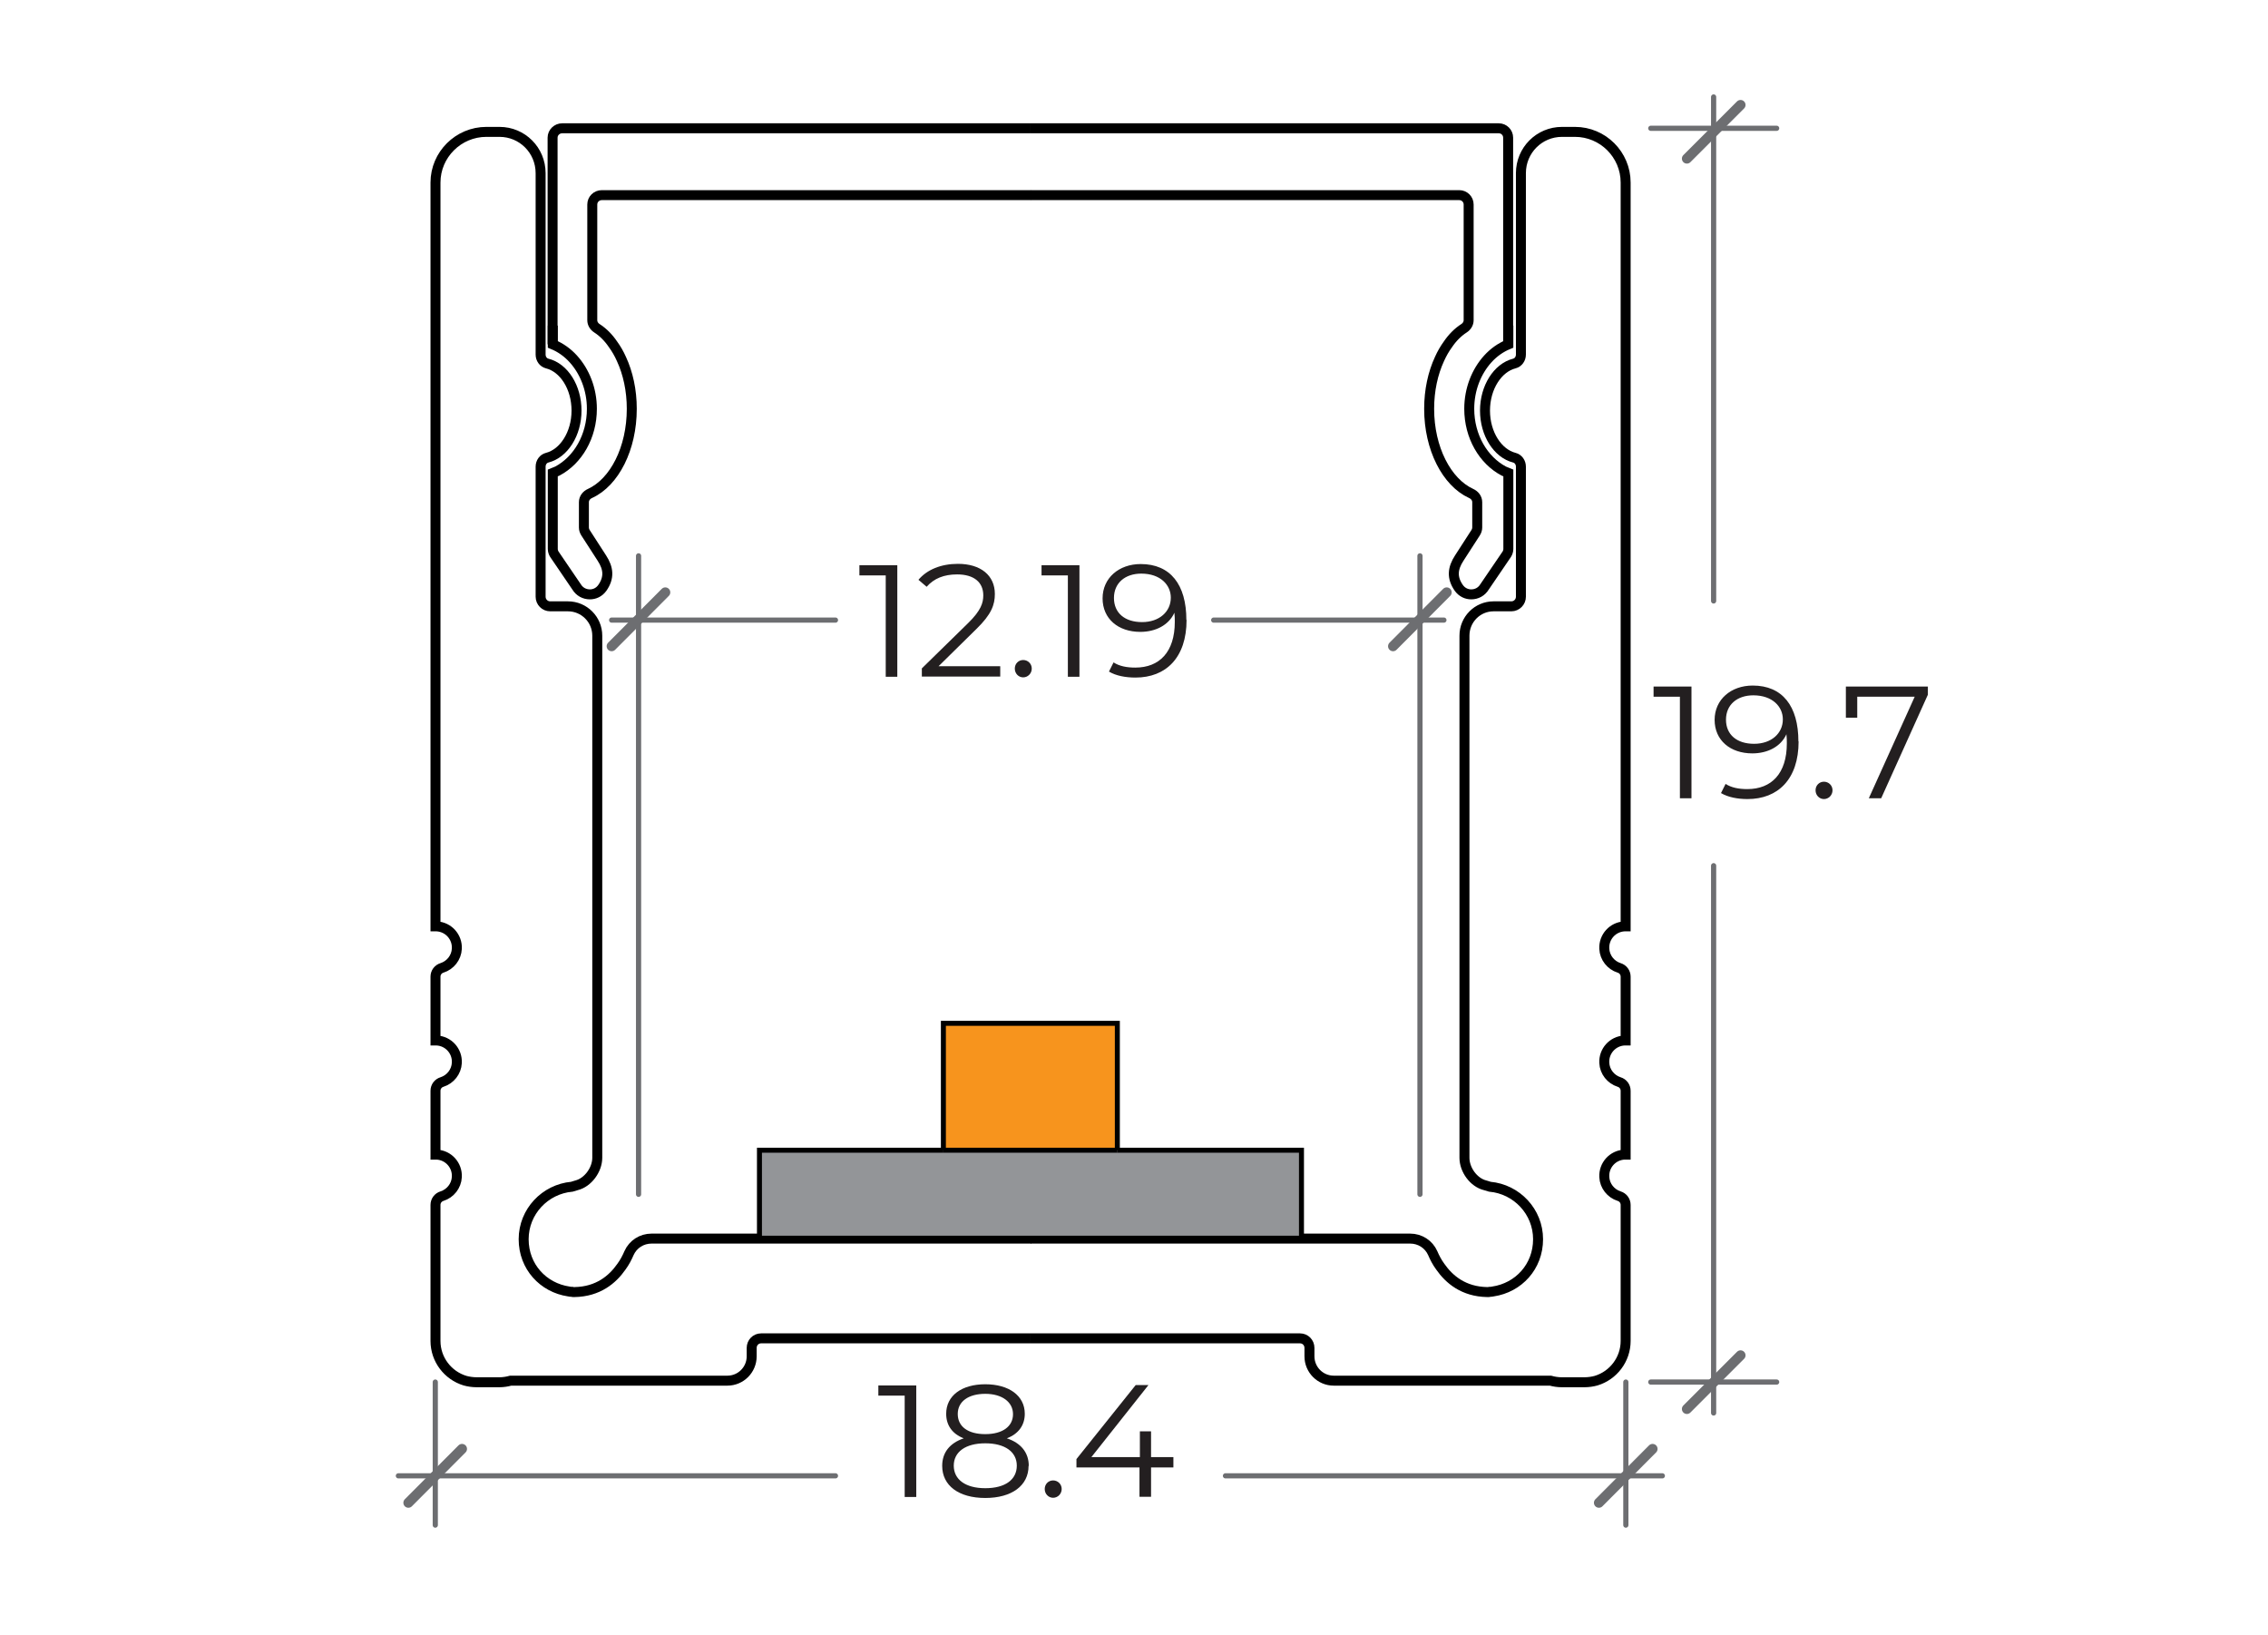 <?xml version="1.0" encoding="UTF-8"?>
<svg id="Layer_1" data-name="Layer 1" xmlns="http://www.w3.org/2000/svg" viewBox="0 0 113.69 81.97">
  <defs>
    <style>
      .cls-1 {
        fill: #231f20;
      }

      .cls-2 {
        stroke-width: .26px;
      }

      .cls-2, .cls-3 {
        stroke: #6d6e71;
        stroke-linecap: round;
        stroke-linejoin: round;
      }

      .cls-2, .cls-3, .cls-4, .cls-5 {
        fill: none;
      }

      .cls-3, .cls-5 {
        stroke-width: .5px;
      }

      .cls-4 {
        stroke-width: .25px;
      }

      .cls-4, .cls-5 {
        stroke: #000;
        stroke-miterlimit: 10;
      }

      .cls-6 {
        fill: #f7941d;
      }

      .cls-7 {
        fill: #939598;
      }
    </style>
  </defs>
  <g>
    <path class="cls-5" d="M51.66,67.08h13.51c.26,0,.47.21.47.48v.42c0,.67.54,1.22,1.22,1.22h10.86c.18.05.37.08.57.08h1.13c.21,0,.41-.03.59-.08.86-.26,1.48-1.06,1.48-1.99v-6.82c0-.2-.13-.38-.33-.44-.41-.13-.72-.51-.74-.96-.03-.59.42-1.09,1.01-1.12h.06v-3.2c0-.2-.13-.38-.33-.44-.41-.13-.72-.51-.74-.96-.03-.59.42-1.09,1.01-1.12h.06v-3.2c0-.2-.13-.38-.33-.44-.41-.13-.72-.51-.74-.96-.03-.59.42-1.09,1.01-1.12h.06V9.15c0-1.4-1.14-2.54-2.54-2.54h-.65c-1.14,0-2.06.92-2.06,2.07v9.09c0,.21-.13.4-.33.45-.83.21-1.47,1.19-1.47,2.36s.64,2.15,1.47,2.36c.2.05.33.24.33.45v6.52c0,.26-.21.48-.48.48h-.89c-.81,0-1.46.66-1.46,1.47v26.17c0,.6.46,1.24,1.04,1.38.08.02.15.05.23.07,1.35.12,2.42,1.25,2.42,2.63s-.98,2.43-2.26,2.62c-.05.01-.11.02-.17.02-.02.01-.04.01-.06.01h-.06c-1.19-.02-1.91-.64-2.35-1.27-.17-.23-.29-.47-.38-.68-.2-.45-.64-.73-1.13-.73h-19.03"/>
    <path class="cls-5" d="M51.66,6.43h23.47c.26,0,.47.21.47.47v10.36"/>
    <path class="cls-5" d="M75.61,16.32v.94c-.39.16-.74.41-1.03.73-.57.63-.93,1.52-.93,2.5,0,1.39.71,2.58,1.73,3.12.07.03.15.07.23.1v3.8c0,.1-.03.19-.08.27l-1.11,1.63c-.15.25-.4.38-.67.38-.23,0-.46-.1-.62-.32-.36-.51-.32-.98.02-1.5l.82-1.27c.05-.08.08-.17.08-.26v-1.27c0-.2-.13-.36-.31-.44-1.22-.56-2.1-2.25-2.1-4.24,0-.93.19-1.79.52-2.5.12-.27.26-.51.42-.73.23-.34.5-.61.81-.81.14-.09.23-.24.23-.4v-5.8c0-.26-.21-.47-.47-.47h-21.49"/>
    <path class="cls-5" d="M51.66,67.08h-13.51c-.26,0-.47.21-.47.48v.42c0,.67-.54,1.22-1.22,1.22h-10.86c-.18.05-.37.08-.57.08h-1.13c-.21,0-.41-.03-.59-.08-.86-.26-1.48-1.06-1.48-1.99v-6.82c0-.2.13-.38.33-.44.41-.13.72-.51.74-.96.03-.59-.42-1.09-1.01-1.12h-.06v-3.2c0-.2.13-.38.33-.44.41-.13.72-.51.74-.96.03-.59-.42-1.09-1.01-1.12h-.06v-3.2c0-.2.13-.38.33-.44.41-.13.72-.51.74-.96.03-.59-.42-1.09-1.01-1.12h-.06V9.15c0-1.4,1.15-2.54,2.55-2.54h.66c1.14,0,2.06.92,2.06,2.07v9.09c0,.21.13.4.33.45.84.21,1.47,1.19,1.47,2.36s-.64,2.15-1.47,2.36c-.2.05-.33.24-.33.45v6.52c0,.26.21.48.48.48h.89c.81,0,1.47.66,1.47,1.47v26.17c0,.6-.47,1.24-1.04,1.38-.08.02-.15.05-.23.07-1.35.12-2.42,1.25-2.42,2.63s.98,2.43,2.26,2.62c.05.01.11.02.17.02.02.01.04.01.06.01h.06c1.19-.02,1.91-.64,2.35-1.27.17-.23.29-.47.38-.68.2-.45.64-.73,1.13-.73h19.03"/>
    <path class="cls-5" d="M51.66,6.43h-23.48c-.26,0-.48.21-.48.47v10.36"/>
    <path class="cls-5" d="M27.71,16.32v.94c.39.16.74.41,1.03.73.57.63.93,1.52.93,2.5,0,1.39-.71,2.58-1.73,3.12-.07.03-.15.07-.23.1v3.8c0,.1.03.19.08.27l1.11,1.63c.15.25.4.38.67.38.23,0,.46-.1.62-.32.36-.51.32-.98-.02-1.5l-.82-1.27c-.05-.08-.08-.17-.08-.26v-1.27c0-.2.13-.36.31-.44,1.22-.56,2.09-2.25,2.09-4.24,0-.93-.19-1.79-.52-2.5-.12-.27-.26-.51-.42-.73-.23-.34-.5-.61-.81-.81-.14-.09-.23-.24-.23-.4v-5.8c0-.26.21-.47.48-.47h21.5"/>
    <polygon class="cls-7" points="65.24 57.65 65.24 62.06 51.65 62.06 38.07 62.06 38.07 57.65 47.29 57.65 51.65 57.65 56.01 57.65 65.24 57.65"/>
    <polygon class="cls-6" points="56.01 51.29 56.01 57.65 51.65 57.65 47.29 57.65 47.29 51.29 51.65 51.29 56.01 51.29"/>
    <polyline class="cls-4" points="47.29 57.65 47.29 51.29 51.65 51.29 56.01 51.29 56.01 57.65"/>
    <polyline class="cls-4" points="56.01 57.65 65.24 57.65 65.24 62.06 51.65 62.06 38.07 62.06 38.07 57.65 47.29 57.65"/>
    <polyline class="cls-4" points="56.01 57.65 51.65 57.65 47.29 57.65"/>
    <line class="cls-2" x1="32.01" y1="59.86" x2="32.01" y2="27.86"/>
    <line class="cls-2" x1="71.18" y1="59.86" x2="71.18" y2="27.86"/>
    <line class="cls-2" x1="30.66" y1="31.08" x2="41.88" y2="31.08"/>
    <line class="cls-2" x1="60.84" y1="31.08" x2="72.38" y2="31.08"/>
    <line class="cls-3" x1="30.66" y1="32.39" x2="33.35" y2="29.69"/>
    <line class="cls-3" x1="69.83" y1="32.39" x2="72.52" y2="29.69"/>
  </g>
  <g>
    <path class="cls-1" d="M44.98,28.32v5.6h-.58v-5.08h-1.32v-.51h1.9Z"/>
    <path class="cls-1" d="M50.14,33.4v.51h-3.93v-.41l2.33-2.28c.63-.62.75-1,.75-1.38,0-.65-.46-1.05-1.31-1.05-.66,0-1.16.2-1.53.62l-.41-.35c.43-.51,1.13-.8,1.98-.8,1.14,0,1.85.58,1.85,1.51,0,.54-.17,1.02-.92,1.75l-1.9,1.87h3.08Z"/>
    <path class="cls-1" d="M50.87,33.51c0-.25.19-.43.42-.43s.43.18.43.43-.2.44-.43.44-.42-.19-.42-.44Z"/>
    <path class="cls-1" d="M54.11,28.32v5.6h-.58v-5.08h-1.32v-.51h1.9Z"/>
    <path class="cls-1" d="M59.48,31.07c0,1.9-1.04,2.89-2.56,2.89-.5,0-.98-.09-1.33-.3l.23-.46c.29.19.67.26,1.09.26,1.21,0,1.98-.78,1.98-2.29,0-.13,0-.29-.02-.46-.28.62-.94.96-1.71.96-1.11,0-1.89-.66-1.89-1.68s.82-1.72,1.91-1.72c1.49,0,2.29,1.03,2.29,2.8ZM58.69,29.95c0-.62-.51-1.2-1.48-1.2-.81,0-1.37.47-1.37,1.22s.54,1.21,1.41,1.21,1.44-.53,1.44-1.22Z"/>
  </g>
  <g>
    <path class="cls-1" d="M45.93,69.43v5.6h-.58v-5.08h-1.32v-.51h1.9Z"/>
    <path class="cls-1" d="M51.56,73.47c0,.99-.84,1.61-2.17,1.61s-2.16-.62-2.16-1.61c0-.67.38-1.14,1.08-1.38-.57-.22-.88-.65-.88-1.23,0-.91.78-1.48,1.96-1.48s1.98.57,1.98,1.48c0,.58-.32,1.01-.9,1.23.7.23,1.1.71,1.1,1.38ZM50.97,73.46c0-.69-.59-1.12-1.58-1.12s-1.58.43-1.58,1.12.58,1.13,1.58,1.13,1.58-.43,1.58-1.13ZM49.39,71.88c.87,0,1.39-.39,1.39-1s-.55-1.02-1.39-1.02-1.38.38-1.38,1.01.51,1.01,1.38,1.01Z"/>
    <path class="cls-1" d="M52.37,74.63c0-.25.19-.43.42-.43s.43.18.43.43-.2.44-.43.44-.42-.19-.42-.44Z"/>
    <path class="cls-1" d="M58.82,73.55h-1.12v1.47h-.58v-1.47h-3.16v-.42l2.97-3.71h.64l-2.86,3.61h2.43v-1.29h.56v1.29h1.12v.51Z"/>
  </g>
  <g>
    <path class="cls-1" d="M84.79,34.41v5.6h-.58v-5.09h-1.32v-.51h1.89Z"/>
    <path class="cls-1" d="M90.16,37.16c0,1.9-1.04,2.89-2.56,2.89-.5,0-.97-.09-1.33-.3l.23-.46c.29.19.67.26,1.09.26,1.21,0,1.98-.78,1.98-2.29,0-.13,0-.29-.02-.46-.28.62-.94.96-1.71.96-1.11,0-1.89-.66-1.89-1.68s.82-1.72,1.91-1.72c1.49,0,2.29,1.03,2.29,2.8ZM89.37,36.05c0-.62-.51-1.2-1.48-1.2-.81,0-1.37.47-1.37,1.22s.54,1.21,1.41,1.21,1.44-.53,1.44-1.22Z"/>
    <path class="cls-1" d="M91.01,39.61c0-.25.19-.43.42-.43s.43.18.43.43-.2.44-.43.44-.42-.19-.42-.44Z"/>
    <path class="cls-1" d="M96.64,34.41v.41l-2.34,5.19h-.62l2.3-5.09h-2.88v1.05h-.57v-1.56h4.11Z"/>
  </g>
  <g>
    <line class="cls-2" x1="21.82" y1="69.27" x2="21.82" y2="76.44"/>
    <line class="cls-2" x1="81.5" y1="69.27" x2="81.5" y2="76.44"/>
    <line class="cls-2" x1="19.97" y1="73.97" x2="41.88" y2="73.97"/>
    <line class="cls-2" x1="61.43" y1="73.97" x2="83.33" y2="73.97"/>
    <line class="cls-3" x1="20.47" y1="75.32" x2="23.16" y2="72.62"/>
    <line class="cls-3" x1="80.15" y1="75.32" x2="82.84" y2="72.62"/>
    <line class="cls-3" x1="84.56" y1="70.62" x2="87.25" y2="67.93"/>
    <line class="cls-3" x1="84.56" y1="7.95" x2="87.25" y2="5.26"/>
    <line class="cls-2" x1="82.75" y1="69.27" x2="89.06" y2="69.27"/>
    <line class="cls-2" x1="82.75" y1="6.43" x2="89.06" y2="6.43"/>
    <line class="cls-2" x1="85.9" y1="4.86" x2="85.9" y2="30.12"/>
    <line class="cls-2" x1="85.9" y1="43.39" x2="85.9" y2="70.82"/>
  </g>
</svg>